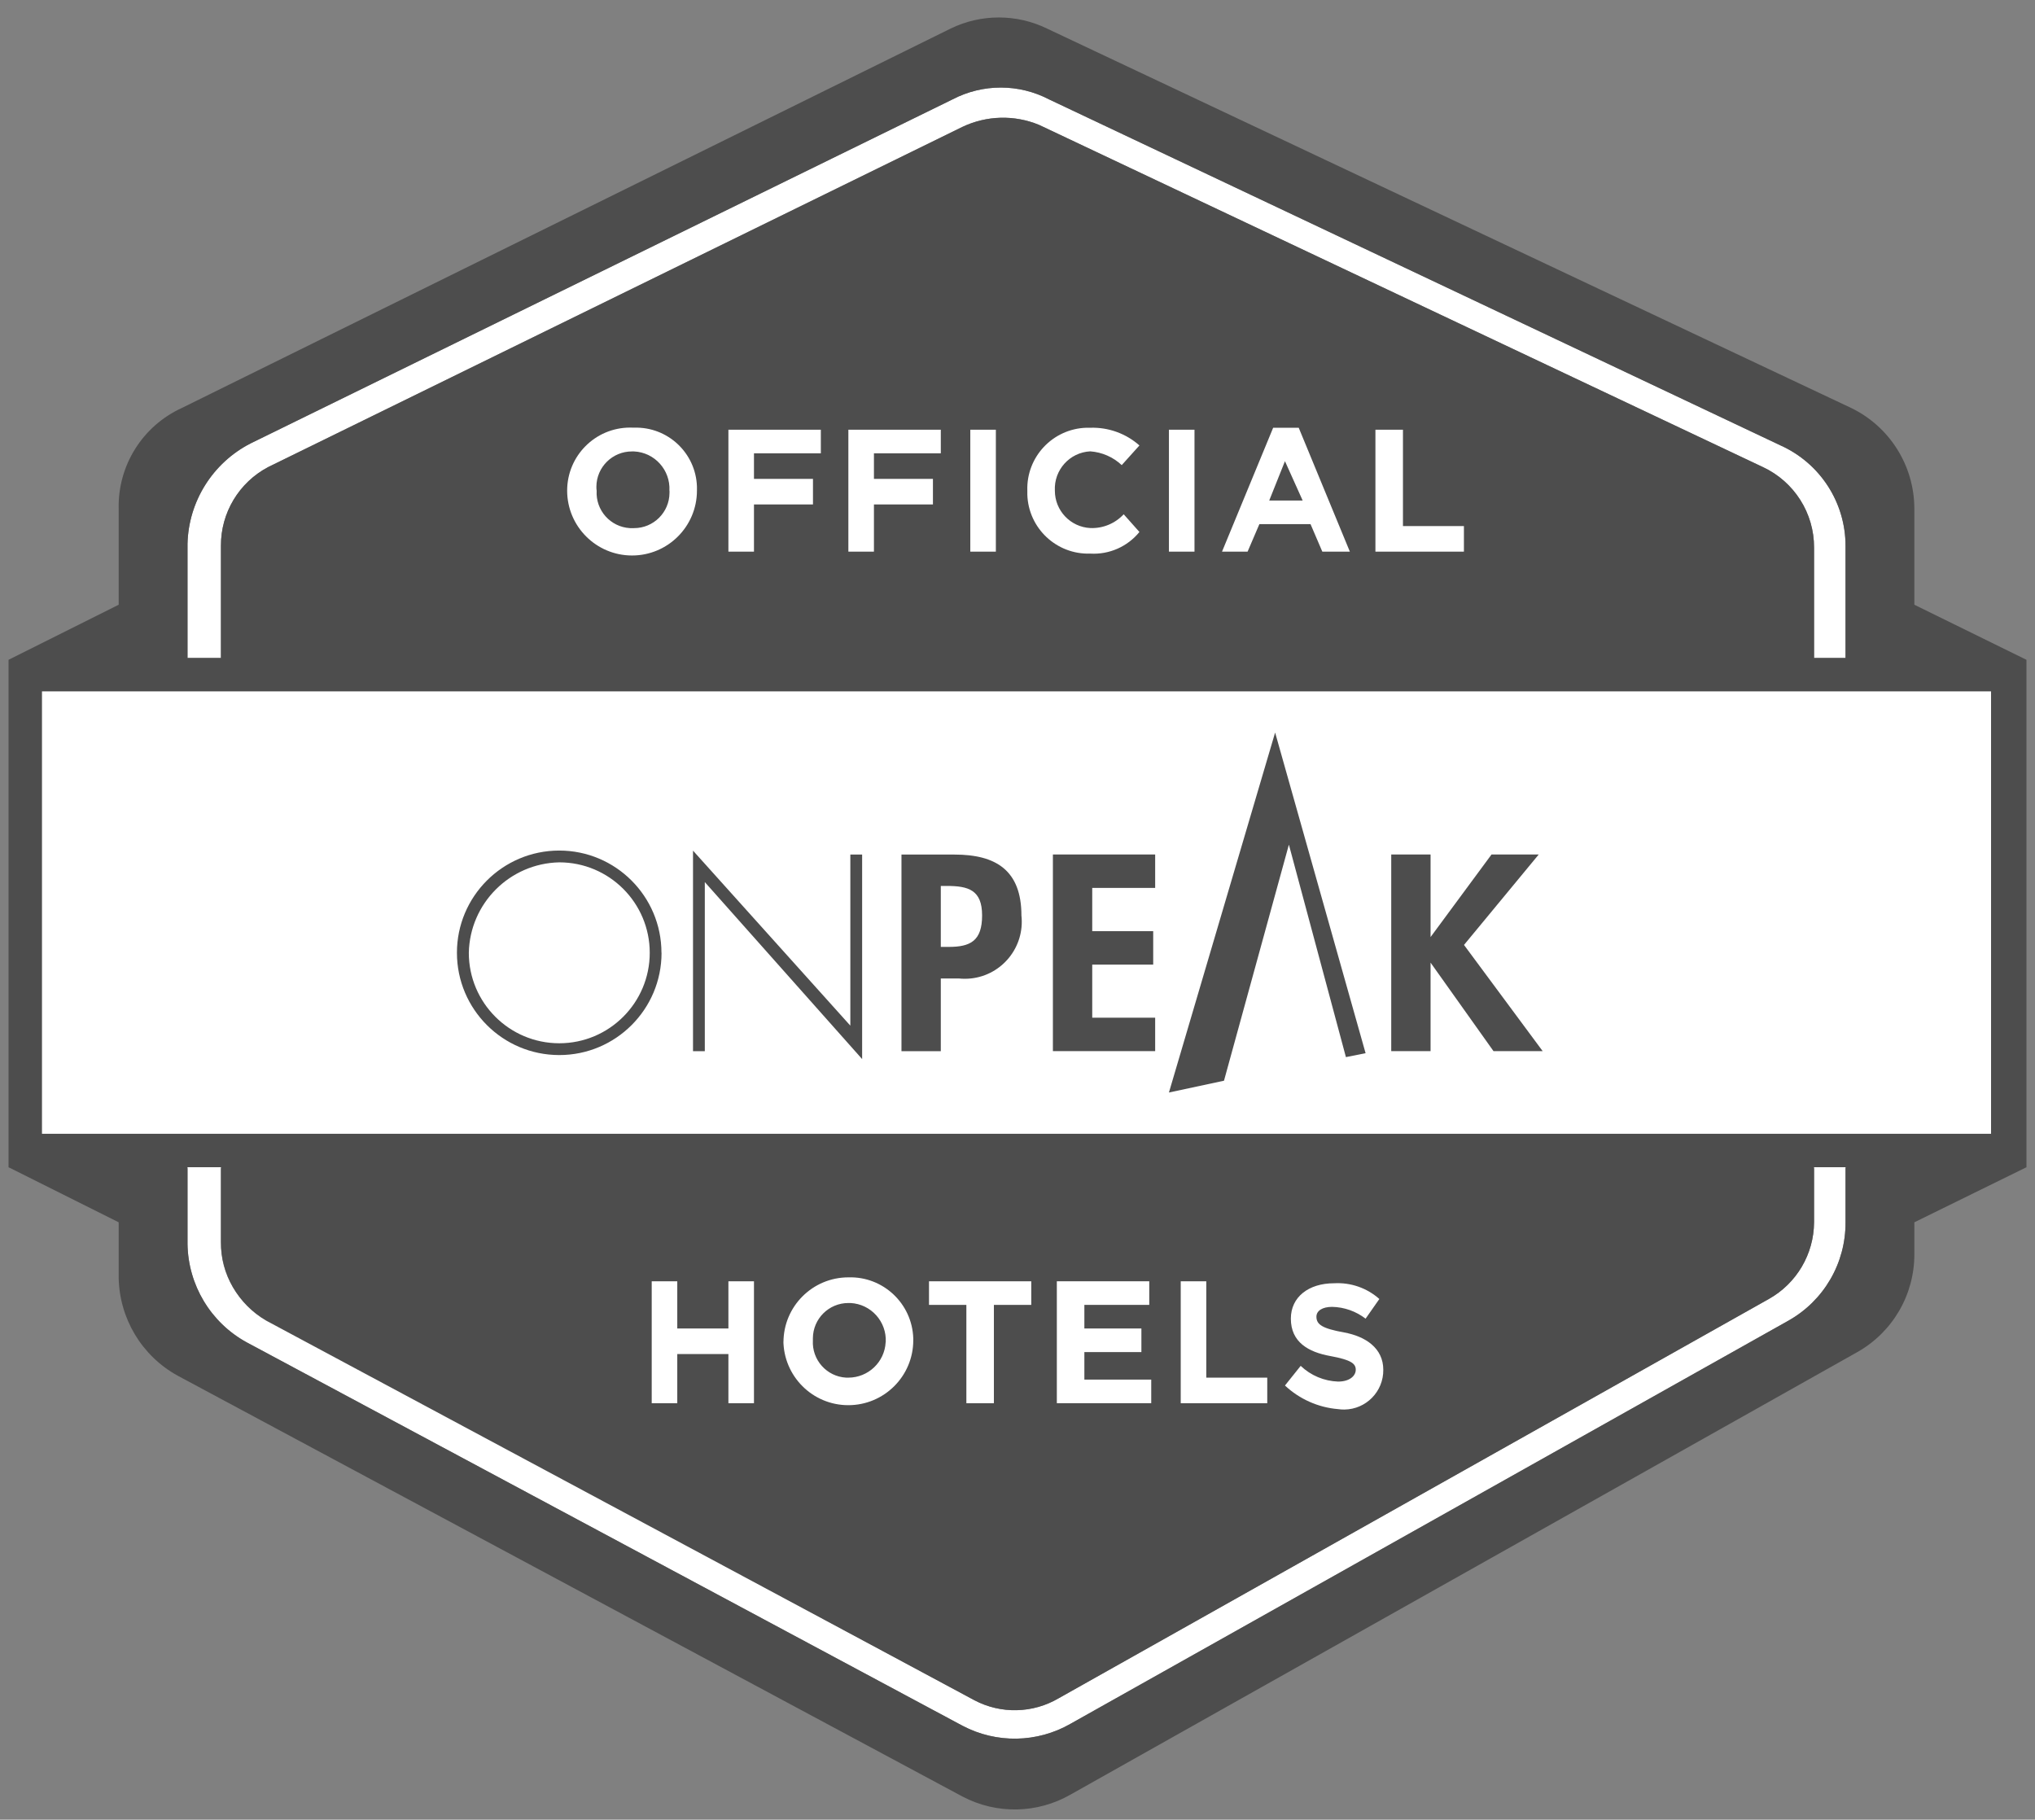 <?xml version="1.0" encoding="UTF-8"?>
<svg id="a" data-name="Stamp" xmlns="http://www.w3.org/2000/svg" viewBox="0 0 238 212.83">
  <rect x="0" y="0" width="238" height="212.83" fill="#808080" stroke="none"/>
  <rect x="4.45" y="76.94" width="229.1" height="59.69" fill="#fff"/>
  <path d="M25.84,63.83c-.02-3.86,2.11-7.4,5.52-9.2L112.56,14.84c2.82-1.34,6.08-1.43,8.97-.23l84.65,40.02c3.66,1.71,6,5.39,5.98,9.43v13.11h3.68v-13.34c0-5.06-2.98-9.65-7.59-11.73L122.68,11.62c-3.53-1.84-7.74-1.84-11.27,0L29.29,51.87c-4.41,2.27-7.24,6.77-7.36,11.73v13.57h3.91v-13.34Z" fill="#fff"/>
  <path d="M212.16,142.96c-.02,3.72-2.04,7.15-5.29,8.97l-83.04,46.69c-3.03,1.79-6.78,1.88-9.89.23l-82.81-44.62c-3.32-1.74-5.37-5.22-5.29-8.97v-8.74h-3.91v8.97c.07,4.8,2.7,9.19,6.9,11.5l83.73,44.85c3.98,2.1,8.75,2.01,12.65-.23l83.96-47.15c4.15-2.34,6.7-6.74,6.67-11.5v-6.44h-3.68v6.44Z" fill="#fff"/>
  <path d="M223.89,70.73v-11.27c-.02-4.99-2.87-9.54-7.36-11.73L122.45,3.34c-3.56-1.73-7.71-1.73-11.27,0L21.24,47.73c-4.57,2.1-7.46,6.71-7.36,11.73v11.27l-12.88,6.44v59.35l12.88,6.44v6.44c.07,4.8,2.7,9.19,6.9,11.5l91.78,49.22c3.98,2.1,8.75,2.01,12.65-.23l92.01-51.75c4.15-2.34,6.7-6.74,6.67-11.5v-3.68l13.11-6.44v-59.35l-13.11-6.44ZM21.93,63.6c.12-4.96,2.95-9.46,7.36-11.73L111.41,11.62c3.53-1.84,7.74-1.84,11.27,0l85.57,40.48c4.62,2.08,7.59,6.67,7.59,11.73v13.11h-3.68v-12.88c.02-4.04-2.32-7.72-5.98-9.43L121.53,14.61c-2.89-1.2-6.15-1.11-8.97.23L31.36,54.63c-3.41,1.8-5.54,5.35-5.52,9.2v13.11h-3.91v-13.34ZM215.84,142.96c.03,4.76-2.52,9.16-6.67,11.5l-83.96,47.15c-3.9,2.24-8.67,2.33-12.65.23l-83.73-44.85c-4.2-2.31-6.83-6.71-6.9-11.5v-8.97h3.91v8.74c-.01,3.79,2.01,7.3,5.29,9.2l82.81,44.39c3.11,1.65,6.86,1.56,9.89-.23l83.04-46.69c3.25-1.82,5.27-5.25,5.29-8.97v-6.44h3.68v6.44ZM232.86,132.61H4.91v-51.75h227.95v51.75Z" fill="#4d4d4d"/>
  <path d="M66.33,57.39h0c0-4.07,3.28-7.37,7.35-7.38.16,0,.32,0,.47.01,3.94-.13,7.23,2.96,7.36,6.89,0,.16,0,.31,0,.47h0c0,4.19-3.4,7.59-7.59,7.59s-7.59-3.4-7.59-7.59ZM78.29,57.39h0c.13-2.41-1.72-4.47-4.13-4.59-.08,0-.16,0-.24,0-2.29-.01-4.15,1.83-4.17,4.11,0,.16,0,.32.03.49h0c-.13,2.28,1.61,4.24,3.9,4.37.16,0,.32,0,.47,0,2.29,0,4.14-1.85,4.15-4.13,0-.08,0-.16,0-.24Z" fill="#fff"/>
  <path d="M85.19,50.26h10.81v2.76h-7.82v2.99h6.9v2.99h-6.9v5.52h-2.99v-14.26Z" fill="#fff"/>
  <path d="M99.22,50.26h10.81v2.76h-7.82v2.99h6.9v2.99h-6.9v5.52h-2.99v-14.26Z" fill="#fff"/>
  <path d="M113.48,50.26h2.99v14.26h-2.99v-14.26Z" fill="#fff"/>
  <path d="M120.15,57.39h0c-.13-3.94,2.96-7.23,6.89-7.36.16,0,.31,0,.47,0,2.11-.07,4.17.67,5.75,2.07l-2.07,2.3c-1-.94-2.3-1.51-3.68-1.61-2.41.12-4.26,2.18-4.14,4.59,0,0,0,0,0,.01h0c0,2.33,1.82,4.25,4.14,4.37,1.48.06,2.9-.53,3.91-1.61l1.84,2.07c-1.4,1.72-3.54,2.66-5.75,2.53-3.94.13-7.23-2.96-7.36-6.89,0-.16,0-.31,0-.47Z" fill="#fff"/>
  <path d="M136.71,50.26h2.99v14.26h-2.99v-14.26Z" fill="#fff"/>
  <path d="M148.9,50.03h2.99l5.98,14.49h-3.22l-1.38-3.22h-5.98l-1.38,3.22h-2.99l5.98-14.49ZM152.35,58.54l-2.07-4.6-1.84,4.6h3.91Z" fill="#fff"/>
  <path d="M160.86,50.26h3.22v11.27h7.13v2.99h-10.35v-14.26Z" fill="#fff"/>
  <path d="M76.22,149.86h2.99v5.52h5.98v-5.52h2.99v14.26h-2.99v-5.75h-5.98v5.75h-2.99v-14.26Z" fill="#fff"/>
  <path d="M91.63,156.99h0c0-4.19,3.4-7.59,7.59-7.59h0c4.06-.13,7.46,3.06,7.59,7.13,0,.08,0,.16,0,.23h0c0,4.19-3.4,7.59-7.6,7.59-4.19,0-7.58-3.4-7.59-7.59v.23ZM103.59,156.99h0c.13-2.41-1.72-4.47-4.13-4.59-.08,0-.16,0-.24,0-2.29,0-4.14,1.85-4.15,4.13,0,.08,0,.16,0,.24h0c-.13,2.28,1.62,4.24,3.9,4.36.08,0,.16,0,.24,0,2.33,0,4.25-1.82,4.37-4.14Z" fill="#fff"/>
  <path d="M113.02,152.62h-4.37v-2.76h11.96v2.76h-4.37v11.5h-3.22v-11.5Z" fill="#fff"/>
  <path d="M123.6,149.86h10.81v2.76h-7.59v2.76h6.67v2.76h-6.67v3.22h7.82v2.76h-11.04v-14.26Z" fill="#fff"/>
  <path d="M138.09,149.86h2.99v11.27h7.13v2.99h-10.12v-14.26Z" fill="#fff"/>
  <path d="M150.28,162.05l1.84-2.3c1.18,1.13,2.74,1.78,4.37,1.84,1.38,0,2.07-.69,2.07-1.38h0c0-.69-.46-1.15-2.99-1.61s-4.6-1.61-4.6-4.37h0c0-2.53,2.07-4.14,5.06-4.14,1.94-.11,3.84.55,5.29,1.84l-1.61,2.3c-1.12-.86-2.49-1.35-3.91-1.38-1.15,0-1.84.46-1.84,1.15h0c0,.92.69,1.38,3.22,1.84s4.6,1.84,4.6,4.37h0c.03,2.54-2.01,4.62-4.55,4.65-.25,0-.5-.01-.74-.05-2.32-.19-4.51-1.17-6.21-2.76Z" fill="#fff"/>
  <polygon points="150.74 98.79 157.41 123.64 159.71 123.18 149.13 85.68 136.71 127.78 143.15 126.4 150.74 98.79" fill="#4d4d4d"/>
  <path d="M110.03,122.95h-4.6v-23h6.21c4.83,0,7.82,1.84,7.82,7.13.4,3.66-2.24,6.96-5.9,7.36-.49.05-.97.05-1.46,0h-2.07v8.51ZM110.03,110.75h.92c2.53,0,3.91-.69,3.91-3.68s-1.61-3.45-4.14-3.45h-.69v7.13Z" fill="#4d4d4d"/>
  <path d="M127.74,103.85v5.06h7.13v3.91h-7.13v6.21h7.36v3.91h-11.96v-23h11.96v3.91h-7.36Z" fill="#4d4d4d"/>
  <path d="M174.44,99.94h5.52l-8.74,10.58,9.2,12.42h-5.75l-7.36-10.35h0v10.35h-4.6v-23h4.6v9.66h0l7.13-9.66Z" fill="#4d4d4d"/>
  <path d="M77.37,111.44c0,6.61-5.36,11.96-11.96,11.96h0c-6.61,0-11.96-5.35-11.97-11.95s5.35-11.96,11.95-11.97h.01c6.61,0,11.96,5.36,11.96,11.96ZM54.83,111.44c0,5.84,4.74,10.58,10.58,10.58s10.58-4.74,10.58-10.58-4.74-10.58-10.58-10.58h0c-5.79.12-10.46,4.79-10.58,10.58Z" fill="#4d4d4d"/>
  <path d="M100.83,123.87l-18.4-20.7v19.78h-1.38v-23.46l18.4,20.47v-20.01h1.38v23.92Z" fill="#4d4d4d"/>
</svg>